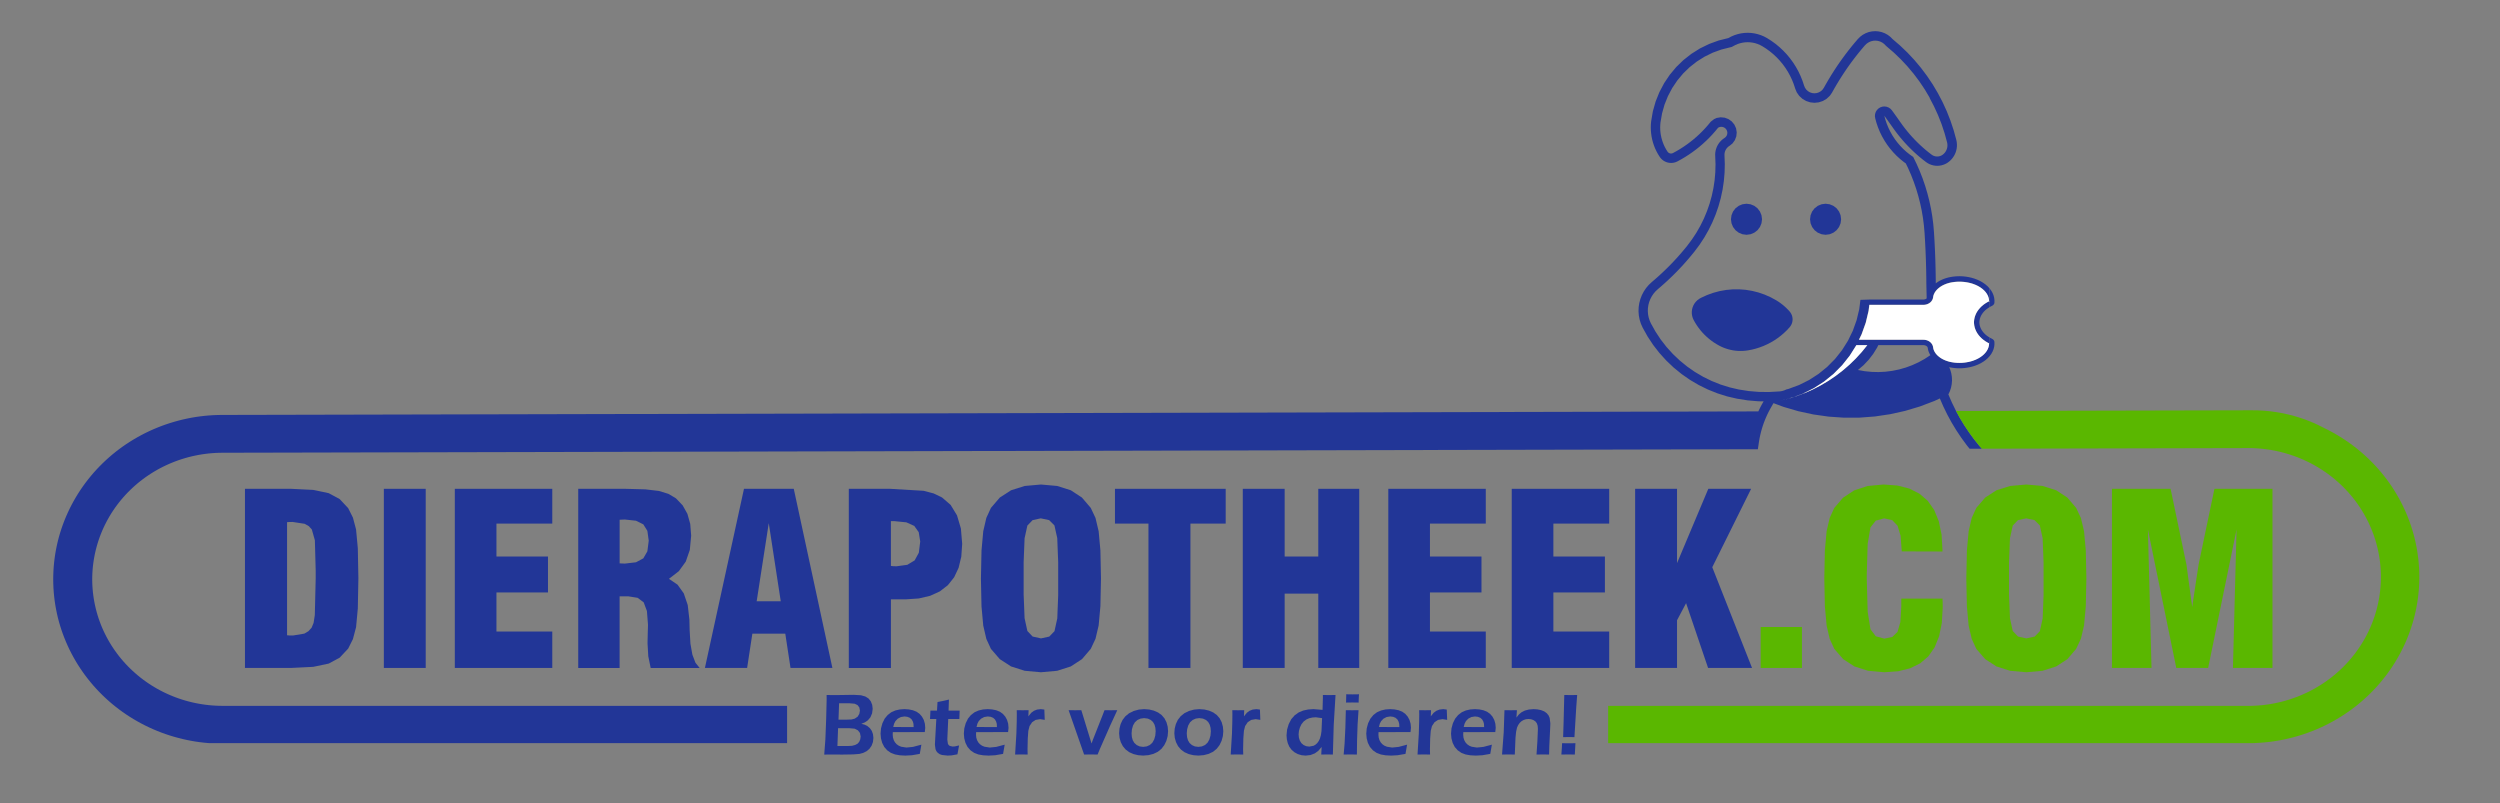 <?xml version="1.0" encoding="UTF-8"?>
<svg id="Layer_1" xmlns="http://www.w3.org/2000/svg" version="1.1" viewBox="0 0 1600 514">
  <rect x="0" y="0" width="1600" height="514" fill="#808080" stroke="none"/>
  <!-- Generator: Adobe Illustrator 29.5.1, SVG Export Plug-In . SVG Version: 2.1.0 Build 141)  -->
  <defs>
    <style>
      .st0 {
        fill: #5ab700;
      }

      .st1 {
        fill: #c4d5e0;
      }

      .st2 {
        fill: #223697;
      }

      .st3 {
        fill: #fff;
      }
    </style>
  </defs>
  <path class="st2" d="M527.51,482.91l.73-9.69.5-12.87.31-12.51-.03-3.04,5.84.06,11.45-.17,4.7.27,2.81.8,2.07,1.3,1.44,1.82.89,2.26.29,2.47-.38,2.97-1.09,2.54-1.66,1.93-1.82,1.24-2.32.95,2.09.54,1.68.81,1.69,1.4,1.27,1.8.74,2.11.27,2.42-.29,2.57-.87,2.35-1.38,2-1.82,1.53-2.16,1.08-2.41.65-3.95.32-6.79.11-6.76-.03-5.05.03ZM536.65,460.6h4.48l3.86-.14,2.07-.54,1.84-1.26,1.1-1.87.35-2.08-.38-1.95-1.16-1.52-1.88-.87-3.22-.27h-6.69l-.38,10.5ZM535.97,477.46h6.34l3-.15,2.05-.55,1.54-.84.99-1.15.68-1.58.25-1.83-.45-2.27-1.33-1.69-2.05-1.04-3.58-.32h-7.04l-.42,11.42Z"/>
  <path class="st2" d="M589.69,476.57l-1.03,5.92-5.08.87-4.16.22-3.47-.18-3.08-.54-2.71-1.03-2.36-1.64-1.89-2.16-1.32-2.6-.78-2.89-.26-3.03.3-3.38.9-3.27,1.44-2.93,1.92-2.34,2.31-1.75,2.61-1.15,2.83-.64,2.95-.21,2.78.18,2.64.53,2.36.94,1.95,1.39,1.54,1.78,1.14,2.11.7,2.4.23,2.66-.28,2.7-20.47.03-.06,1.65.16,1.79.48,1.64.79,1.45,1.08,1.21,1.35.95,1.58.66,3.35.52,4.17-.42,5.35-1.42ZM571.65,465.29l13.07.03-.08-1.97-.38-1.46-.8-1.45-1.17-1.04-1.55-.64-1.88-.22-2.28.36-2.02,1.06-1.49,1.56-.85,1.65-.56,2.13Z"/>
  <polygon class="st2" points="613.82 477.07 612.76 482.77 609.07 483.44 606.56 483.58 602.86 483.19 601.37 482.65 600.16 481.8 599.27 480.73 598.73 479.49 598.35 476.74 598.38 475.76 599.24 460.18 595.22 460.18 595.47 454.79 599.68 454.79 600.01 449.29 603.31 448.64 607.31 447.72 607.08 454.79 614.18 454.79 613.99 460.18 606.87 460.18 606.28 473.33 606.66 476.01 607.15 476.83 607.87 477.38 609.66 477.8 611.12 477.69 613.82 477.07"/>
  <path class="st2" d="M643,476.57l-1.03,5.92-5.08.87-4.16.22-3.47-.18-3.08-.54-2.71-1.03-2.36-1.64-1.89-2.16-1.32-2.6-.78-2.89-.26-3.03.3-3.38.9-3.27,1.44-2.93,1.92-2.34,2.31-1.75,2.61-1.15,2.83-.64,2.95-.21,2.78.18,2.64.53,2.36.94,1.95,1.39,1.54,1.78,1.14,2.11.7,2.4.23,2.66-.28,2.7-20.47.03-.06,1.65.16,1.79.48,1.64.79,1.45,1.08,1.21,1.35.95,1.58.66,3.35.52,4.17-.42,5.35-1.42ZM624.96,465.29l13.07.03-.08-1.97-.38-1.46-.8-1.45-1.17-1.04-1.55-.64-1.88-.22-2.28.36-2.02,1.06-1.49,1.56-.85,1.65-.56,2.13Z"/>
  <polygon class="st2" points="649.67 482.91 650.48 469.64 650.71 461.94 650.76 457.16 650.71 454.51 654.53 454.56 658.3 454.51 658.16 458.45 659.98 456.2 661.67 454.93 663.75 454.12 666.09 453.84 668.38 454.12 668.63 460.71 665.65 460.26 662.78 460.75 660.55 462.23 658.92 464.67 658.13 467.72 657.77 472.69 657.62 479.61 657.7 482.91 653.81 482.85 649.67 482.91"/>
  <polygon class="st2" points="693.83 482.91 683.91 454.51 688.16 454.56 692.04 454.51 698.58 475.83 699.47 473.4 705.77 457.44 706.89 454.51 710.95 454.56 715.07 454.51 710.52 464.37 703.94 479.31 702.46 482.91 698.24 482.85 693.83 482.91"/>
  <path class="st2" d="M732.3,453.84l3.14.24,3.01.72,2.72,1.19,2.28,1.65,1.8,2.09,1.29,2.51.77,2.8.26,2.94-.27,3.13-.82,3.02-1.33,2.76-1.82,2.36-2.32,1.89-2.83,1.35-3.19.81-3.39.27-3.16-.24-3-.72-2.71-1.2-2.28-1.69-1.82-2.14-1.32-2.56-.81-2.83-.27-2.95.24-3,.73-2.86,1.25-2.64,1.8-2.33,2.37-1.93,2.95-1.45,3.3-.9,3.41-.3ZM732.3,459.59l-2.29.3-2.03.89-1.66,1.48-1.18,2.06-.7,2.45-.23,2.66.19,2.3.57,2.03,1.01,1.72,1.5,1.35,1.9.88,2.23.29,2.3-.3,2-.91,1.62-1.5,1.16-2.07.7-2.48.23-2.73-.18-2.21-.54-2-.97-1.71-1.46-1.33-1.9-.86-2.26-.29Z"/>
  <path class="st2" d="M767.63,453.84l3.15.24,3.01.72,2.72,1.19,2.28,1.65,1.8,2.09,1.29,2.51.77,2.8.26,2.94-.27,3.13-.82,3.02-1.33,2.76-1.82,2.36-2.32,1.89-2.83,1.35-3.19.81-3.39.27-3.16-.24-3-.72-2.7-1.2-2.28-1.69-1.82-2.14-1.32-2.56-.81-2.83-.27-2.95.24-3,.73-2.86,1.25-2.64,1.8-2.33,2.37-1.93,2.95-1.45,3.3-.9,3.41-.3ZM767.62,459.59l-2.29.3-2.03.89-1.66,1.48-1.18,2.06-.7,2.45-.23,2.66.19,2.3.57,2.03,1.01,1.72,1.5,1.35,1.9.88,2.23.29,2.3-.3,2-.91,1.62-1.5,1.16-2.07.7-2.48.23-2.73-.18-2.21-.54-2-.97-1.71-1.46-1.33-1.9-.86-2.26-.29Z"/>
  <polygon class="st2" points="787.65 482.91 788.46 469.64 788.68 461.94 788.73 457.16 788.68 454.51 792.51 454.56 796.28 454.51 796.14 458.45 797.95 456.2 799.64 454.93 801.72 454.12 804.07 453.84 806.36 454.12 806.61 460.71 803.62 460.26 800.76 460.75 798.52 462.23 796.89 464.67 796.11 467.72 795.74 472.69 795.59 479.61 795.67 482.91 791.79 482.85 787.65 482.91"/>
  <path class="st2" d="M853.05,482.91l-3.6-.06-3.85.06.25-4.86-2.11,2.46-2.18,1.61-2.81,1.1-3.13.36-2.6-.24-2.43-.73-2.17-1.18-1.82-1.57-1.43-1.94-1-2.28-.59-2.5-.2-2.6.35-3.61,1.05-3.52,1.65-3.15,2.17-2.48,2.59-1.84,2.91-1.21,3.18-.67,3.4-.22,5.75.47.21-7.62v-1.9l4.02.06,4.08-.06-1.16,19.31-.54,18.81ZM846.15,459.62l-4.02-.56-2.16.15-2.06.46-1.9.83-1.67,1.26-1.37,1.69-1.02,2.11-.63,2.28-.21,2.19.19,2.06.58,1.88.98,1.6,1.41,1.22,1.72.77,1.93.26,2.79-.54,1.2-.69,1.09-.98.95-1.3.79-1.62.61-2.08.41-2.67.37-8.32Z"/>
  <polygon class="st2" points="861.47 449.65 861.58 445.24 861.58 444.34 865.72 444.4 869.77 444.34 869.65 445.94 869.51 449.65 865.61 449.59 861.47 449.65"/>
  <polygon class="st2" points="859.94 482.91 860.54 475.9 861.04 465.59 861.33 454.51 865.41 454.56 869.46 454.51 868.86 463.78 868.52 473.89 868.41 482.91 864.33 482.85 859.94 482.91"/>
  <path class="st2" d="M900.54,476.57l-1.03,5.92-5.08.87-4.16.22-3.47-.18-3.08-.54-2.71-1.03-2.36-1.64-1.89-2.16-1.32-2.6-.77-2.89-.26-3.03.3-3.38.9-3.27,1.44-2.93,1.92-2.34,2.31-1.75,2.61-1.15,2.83-.64,2.95-.21,2.78.18,2.64.53,2.36.94,1.95,1.39,1.54,1.78,1.14,2.11.7,2.4.23,2.66-.28,2.7-20.47.03-.06,1.65.16,1.79.48,1.64.79,1.45,1.08,1.21,1.35.95,1.58.66,3.35.52,4.17-.42,5.35-1.42ZM882.51,465.29l13.07.03-.08-1.97-.38-1.46-.8-1.45-1.17-1.04-1.55-.64-1.89-.22-2.28.36-2.02,1.06-1.49,1.56-.85,1.65-.56,2.13Z"/>
  <polygon class="st2" points="907.22 482.91 908.03 469.64 908.25 461.94 908.31 457.16 908.25 454.51 912.08 454.56 915.85 454.51 915.71 458.45 917.52 456.2 919.21 454.93 921.29 454.12 923.64 453.84 925.93 454.12 926.18 460.71 923.19 460.26 920.33 460.75 918.09 462.23 916.46 464.67 915.68 467.72 915.31 472.69 915.16 479.61 915.24 482.91 911.36 482.85 907.22 482.91"/>
  <path class="st2" d="M954.8,476.57l-1.03,5.92-5.08.87-4.16.22-3.47-.18-3.08-.54-2.71-1.03-2.36-1.64-1.89-2.16-1.32-2.6-.78-2.89-.26-3.03.3-3.38.9-3.27,1.44-2.93,1.92-2.34,2.31-1.75,2.61-1.15,2.83-.64,2.95-.21,2.78.18,2.64.53,2.36.94,1.95,1.39,1.54,1.78,1.14,2.11.7,2.4.23,2.66-.28,2.7-20.47.03-.06,1.65.16,1.79.48,1.64.79,1.45,1.08,1.21,1.35.95,1.58.66,3.35.52,4.17-.42,5.35-1.42ZM936.76,465.29l13.07.03-.08-1.97-.38-1.46-.8-1.45-1.17-1.04-1.55-.64-1.88-.22-2.28.36-2.02,1.06-1.49,1.56-.85,1.65-.56,2.13Z"/>
  <polygon class="st2" points="961.31 482.91 962.38 468.67 962.86 454.51 966.97 454.56 970.83 454.51 970.52 459.26 972.04 457.3 973.72 455.88 975.9 454.76 978.49 454.09 981.49 453.84 983.93 454 986.26 454.47 988.31 455.28 989.93 456.46 991.09 457.89 991.77 459.45 992.22 462.89 992.14 465.29 991.56 477.49 991.42 482.91 987.65 482.85 983.37 482.91 983.93 474.43 984.26 466.43 984.09 464.44 983.57 462.89 982.68 461.71 981.4 460.85 979.88 460.32 978.24 460.15 976.62 460.31 975.11 460.79 973.76 461.58 972.6 462.66 971.61 464.07 970.87 465.76 970.31 468.35 969.92 472.21 969.47 482.91 965.59 482.85 961.31 482.91"/>
  <polygon class="st2" points="1000.4 471.77 1000.71 461.94 1001.14 444.79 1005.35 444.85 1009.39 444.79 1008.81 452.47 1007.64 471.77 1004.37 471.71 1000.4 471.77"/>
  <polygon class="st2" points="999.28 482.91 999.45 480.59 999.59 478.47 999.73 475.65 1004.12 475.7 1008.28 475.65 1007.88 482.91 1003.7 482.85 999.28 482.91"/>
  <polygon class="st2" points="1168.37 130.39 1170.94 130.73 1173.34 131.72 1175.4 133.3 1176.98 135.36 1177.97 137.75 1178.31 140.33 1177.97 142.9 1176.98 145.29 1175.4 147.35 1173.34 148.93 1170.94 149.92 1168.37 150.26 1165.8 149.92 1163.4 148.93 1161.34 147.35 1159.76 145.29 1158.77 142.9 1158.43 140.33 1158.77 137.75 1159.76 135.36 1161.34 133.3 1163.4 131.72 1165.8 130.73 1168.37 130.39"/>
  <polygon class="st2" points="1117.75 130.39 1120.33 130.73 1122.72 131.72 1124.78 133.3 1126.36 135.36 1127.35 137.75 1127.69 140.33 1127.35 142.9 1126.36 145.29 1124.78 147.35 1122.72 148.93 1120.33 149.92 1117.75 150.26 1115.18 149.92 1112.79 148.93 1110.73 147.35 1109.15 145.29 1108.16 142.9 1107.82 140.33 1108.16 137.75 1109.15 135.36 1110.73 133.3 1112.79 131.72 1115.18 130.73 1117.75 130.39"/>
  <rect class="st0" x="1126.82" y="401.28" width="26.43" height="26.21"/>
  <polygon class="st3" points="1273 219.73 1272.99 219.1 1273.02 219.29 1273.06 219.43 1273.1 219.56 1273.15 219.67 1273.21 219.75 1273.25 219.82 1273.29 219.86 1273.32 219.89 1273 219.73"/>
  <polygon class="st2" points="1272.99 219.1 1273 219.73 1271.94 219.18 1270.65 218.4 1269.45 217.54 1268.32 216.61 1267.29 215.59 1266.35 214.5 1265.53 213.35 1264.82 212.12 1264.25 210.85 1263.8 209.52 1263.51 208.16 1263.36 206.79 1263.36 206.28 1263.36 205.77 1263.51 204.39 1263.8 203.04 1264.25 201.71 1264.82 200.43 1265.53 199.21 1266.35 198.06 1267.29 196.97 1268.32 195.95 1269.45 195.01 1270.65 194.16 1271.94 193.38 1273 192.83 1272.99 193.45 1273.02 193.27 1273.06 193.13 1273.1 193 1273.15 192.89 1273.21 192.81 1273.25 192.74 1273.29 192.7 1273.32 192.67 1273.33 196.56 1272.55 197.04 1271.55 197.74 1270.63 198.51 1269.8 199.32 1269.07 200.18 1268.43 201.08 1267.89 202.01 1267.46 202.97 1267.13 203.95 1266.91 204.95 1266.8 205.95 1266.8 206.28 1266.8 206.61 1266.91 207.61 1267.13 208.61 1267.46 209.59 1267.89 210.55 1268.43 211.48 1269.07 212.38 1269.8 213.24 1270.63 214.05 1271.55 214.81 1272.55 215.52 1273.33 216 1273.33 219.9 1273.29 219.86 1273.25 219.82 1273.21 219.75 1273.15 219.67 1273.1 219.56 1273.06 219.43 1273.02 219.29 1272.99 219.1"/>
  <path class="st2" d="M1273.32,219.89l.02-3.89.29.17,1.37.71.22.13.21.14.19.16.17.17.15.17.13.18.11.19.09.2.07.2.05.2.03.21.03,1.57-.19,1.56-.4,1.54-.61,1.51-.82,1.46-1.01,1.39-1.2,1.31-1.38,1.22-1.54,1.11-1.68,1-1.81.87-1.92.74-1.17.37-1.19.32-1.21.27-1.23.22-1.25.18-1.26.13-1.27.08-1.27.03-1.27-.03-1.27-.08-1.26-.13-1.25-.18-1.09-.2-.41-.09.69,1.66.64,2.24.37,2.3.1,2.32-.18,2.32-.45,2.28-.72,2.21-.98,2.11,2.21,5.09,2.43,4.99.26.48,2.39,4.39,2.87,4.75,3.08,4.62,3.28,4.48,3.48,4.33,1.41,1.6h-7.85l-1.81-2.25-3.44-4.69-3.23-4.84-3.01-4.98-2.78-5.11-2.55-5.23-2.2-5.07-3.49,1.62-9.24,3.51-9.46,2.83-9.64,2.14-9.77,1.45-9.85.74-9.88.03-9.85-.68-9.78-1.39-9.66-2.09-9.48-2.78-6.37-2.37-2.11,3.68-.93,1.75-.88,1.78-.82,1.81-.76,1.83-.71,1.85-.65,1.88-.59,1.89-.53,1.91-.47,1.93-.41,1.94-.35,1.96-.74,4.96v.33l-982.98,2.25-2.18.04-2.18.09-2.17.15-2.17.2-2.16.26-2.15.31-2.15.37-2.13.42-2.12.47-2.11.53-2.09.58-2.08.63-2.06.69-2.04.74-2.02.79-2,.84-1.98.89-1.95.94-1.92.99-1.9,1.04-1.87,1.09-1.84,1.13-1.81,1.18-1.78,1.22-1.74,1.27-1.71,1.31-1.67,1.36-1.63,1.4-1.6,1.44-1.56,1.48-1.52,1.52-1.48,1.56-1.43,1.59-1.39,1.63-1.35,1.66-1.3,1.7-1.25,1.73-1.21,1.76-1.16,1.79-1.11,1.82-1.06,1.85-1.01,1.87-.96,1.9-.91,1.92-.86,1.94-.8,1.97-.75,1.98-.7,2-.64,2.02-.59,2.04-.53,2.05-.48,2.06-.42,2.07-.37,2.08-.31,2.09-.26,2.1-.2,2.11-.14,2.11-.09,2.11-.03,2.11.03,2.11.09,2.11.14,2.11.2,2.11.26,2.1.31,2.09.37,2.08.42,2.07.48,2.06.53,2.05.59,2.04.64,2.02.7,2,.75,1.98.8,1.96.86,1.94.91,1.92.96,1.9,1.01,1.87,1.06,1.85,1.11,1.82,1.16,1.79,1.21,1.76,1.25,1.73,1.3,1.7,1.35,1.66,1.39,1.63,1.43,1.59,1.48,1.56,1.52,1.52,1.56,1.48,1.6,1.44,1.63,1.4,1.67,1.36,1.71,1.31,1.74,1.27,1.78,1.23,1.81,1.18,1.84,1.13,1.87,1.09,1.9,1.04,1.92.99,1.95.94,1.98.89,2,.84,2.02.79,2.04.74,2.06.69,2.08.63,2.09.58,2.11.53,2.12.47,2.13.42,2.15.37,2.15.31,2.16.26,2.17.2,2.17.15,2.18.09,2.18.04h361.64v23.88H135.68l-2.18-.04-2.82-.26-2.81-.33-2.8-.4-2.79-.48-2.77-.55-2.76-.62-2.74-.69-2.72-.75-2.7-.82-2.68-.89-2.65-.96-2.62-1.03-2.6-1.09-2.57-1.16-2.53-1.22-2.5-1.29-2.46-1.35-2.43-1.41-2.39-1.47-2.35-1.53-2.31-1.59-2.26-1.65-2.22-1.71-2.17-1.76-2.12-1.82-2.07-1.87-2.02-1.92-1.97-1.97-1.92-2.02-1.86-2.07-1.8-2.12-1.75-2.16-1.69-2.2-1.63-2.25-1.57-2.29-1.51-2.32-1.44-2.36-1.38-2.4-1.31-2.43-1.25-2.46-1.18-2.5-1.11-2.52-1.05-2.55-.98-2.58-.91-2.6-.84-2.62-.77-2.64-.69-2.66-.62-2.68-.55-2.69-.48-2.71-.4-2.72-.33-2.73-.26-2.73-.18-2.74-.11-2.74-.04-2.75.04-2.75.11-2.74.18-2.74.26-2.73.33-2.73.4-2.72.48-2.71.55-2.69.62-2.68.69-2.66.77-2.64.84-2.62.91-2.6.98-2.58,1.05-2.55,1.11-2.52,1.18-2.5,1.25-2.46,1.31-2.43,1.38-2.4,1.44-2.36,1.51-2.33,1.57-2.29,1.63-2.25,1.69-2.2,1.75-2.16,1.8-2.11,1.86-2.07,1.92-2.02,1.97-1.97,2.02-1.92,2.07-1.87,2.12-1.82,2.17-1.76,2.22-1.71,2.26-1.65,2.31-1.59,2.35-1.53,2.39-1.47,2.43-1.41,2.46-1.35,2.5-1.29,2.53-1.22,2.57-1.16,2.6-1.09,2.62-1.03,2.65-.96,2.68-.89,2.7-.82,2.72-.76,2.74-.69,2.76-.62,2.77-.55,2.79-.48,2.8-.4,2.81-.33,2.82-.26,2.82-.19,2.83-.12,2.5-.04,983.69-2.26.31-.68.96-1.95,1.02-1.92,1.08-1.88-3.41-.05-6.8-.58-6.74-1.06-6.36-1.48-6.23-1.96-6.07-2.43-5.87-2.88-5.63-3.31-5.36-3.73-5.07-4.13-4.74-4.5-4.39-4.84-4.01-5.16-3.6-5.45-3.18-5.71-1.08-2.44-.8-2.55-.51-2.62-.21-2.66.09-2.67.39-2.64.68-2.58.96-2.49,1.23-2.37,1.49-2.22,1.73-2.04,1.95-1.83,2.06-1.76,2.03-1.79,2-1.83,1.97-1.86,1.94-1.89,1.91-1.92,1.87-1.95,1.84-1.98,1.81-2.01,1.77-2.04,1.74-2.07,1.71-2.1,3.07-4.1,2.81-4.28,2.54-4.45,2.26-4.59,1.97-4.73,1.68-4.84,1.38-4.93,1.07-5.01.76-5.06.44-5.1.13-5.12-.19-5.12-.03-1.15.08-1.14.18-1.13.28-1.11.38-1.08.47-1.04.57-1,.65-.94.74-.88.81-.81.88-.73.94-.65.78-.64.59-.82.35-.95.1-1-.17-1-.42-.92-.64-.78-.82-.59-.95-.35-1-.1-1,.17-.92.42-1.8,2.19-1.88,2.13-1.95,2.06-2.02,1.99-2.09,1.92-2.15,1.85-2.22,1.77-2.28,1.69-2.33,1.61-2.39,1.53-2.44,1.45-2.49,1.36-.97.44-1.02.31-1.05.19-1.06.06-1.06-.07-1.05-.2-1.01-.32-.97-.45-.91-.56-.83-.67-.74-.76-.65-.85-1.06-1.69-.96-1.75-.86-1.81-.75-1.85-.64-1.89-.52-1.93-.41-1.96-.29-1.98-.18-1.99-.06-2,.06-2,.18-1.99,1.1-6.37,1.76-6.22,2.41-6,3.02-5.72,3.6-5.37,4.14-4.96,4.64-4.5,5.09-3.99,5.48-3.44,5.81-2.84,6.07-2.22,6.27-1.57,1.91-1.02,1.99-.84,2.06-.66,2.11-.48,2.15-.29,2.16-.1,2.16.1,2.15.29,2.11.48,2.06.66,1.99.84,1.91,1.02,2.78,1.76,2.66,1.93,2.54,2.1,2.4,2.25,2.26,2.39,2.1,2.53,1.94,2.66,1.77,2.77,1.6,2.88,1.41,2.97,1.23,3.05,1.03,3.12.57,1.36.84,1.21,1.08,1,1.27.75,1.4.46,1.47.16,1.46-.16,1.4-.46,1.27-.75,1.08-1,.84-1.21,1.55-2.76,1.6-2.74,1.65-2.71,1.7-2.68,1.74-2.65,1.79-2.62,1.84-2.58,1.88-2.55,1.93-2.52,1.97-2.48,2.02-2.45,2.06-2.41,1.48-1.48,1.68-1.25,1.84-1,1.96-.73,2.05-.44,2.09-.15,2.09.15,2.05.44,1.96.73,1.84,1,1.68,1.25,1.48,1.48,4.91,4.23,4.68,4.49,4.43,4.74,4.17,4.97,3.89,5.18,3.61,5.39,3.31,5.57,3.01,5.74,2.7,5.9,2.37,6.03,2.05,6.15,1.71,6.25.25,1.3.12,1.31v1.32s-.13,1.31-.13,1.31l-.26,1.29-.38,1.26-.5,1.22-.62,1.17-.73,1.1-.83,1.02-.93.94-1.01.84-1.07.72-1.14.6-1.2.47-1.24.34-1.27.21-1.28.07-1.28-.07-1.27-.21-1.24-.34-1.2-.47-1.14-.6-1.07-.72-2.02-1.56-1.98-1.61-1.93-1.67-1.89-1.72-1.84-1.77-1.8-1.81-1.75-1.86-1.7-1.91-1.65-1.95-1.59-1.99-1.54-2.03-1.49-2.07-.49-.7-.49-.7-.5-.7-.5-.7-.5-.7-.5-.7-.5-.7-.5-.7-.5-.7-.51-.69-.51-.69.72,2.65.89,2.6,1.05,2.54,1.21,2.47,1.36,2.39,1.51,2.3,1.65,2.2,1.78,2.09,1.91,1.98,2.03,1.85,2.14,1.72,2.25,1.58,2.19,4.51,2.01,4.59,1.82,4.67,1.63,4.74,1.43,4.8,1.24,4.86,1.04,4.9.84,4.94.64,4.97.43,4.99.36,5.92.29,5.92.23,5.93.16,5.93.1,5.93.02,3.3.36-.28.81-.56.85-.53.89-.49.93-.45.96-.41,1-.37,1.02-.33,1.05-.29,1.07-.24,1.09-.2,1.25-.18,1.26-.13,1.27-.08,1.27-.03,1.27.02,1.27.08,1.26.13,1.25.18,1.23.22,1.21.27,1.19.32,1.17.37,1.92.74,1.81.87,1.68,1,1.54,1.11,1.38,1.22,1.11,1.21v8.06s-.33.17-.33.17v-.5s-.12-1.1-.12-1.1l-.29-1.1-.45-1.1-.61-1.09-.78-1.07-.95-1.04-1.12-.99-1.27-.92-1.42-.84-1.55-.75-1.69-.65-.99-.31-1.05-.28-1.08-.24-1.09-.2-1.11-.16-1.12-.11-1.13-.07-1.14-.02-1.14.02-1.13.07-1.12.11-1.11.16-.95.17-.93.21-.9.25-.88.28-.85.32-.81.35-.78.38-.74.41-.7.43-.65.46-.61.48-.57.5-.43.42-.4.43-.36.44-.33.44-.3.45-.26.45-.23.45-.2.45-.16.45-.13.45-.1.45-.1.65-.13.61-.29.76-.4.68-.47.59-.53.51-.57.43-.6.35-.62.28-.64.21-.65.15-.65.09-.58.03h-34.66l-.49,3.86-1.82,7.61-2.64,7.36-1.71,3.51h41.31l.58.03.65.09.65.15.64.21.62.28.6.35.57.43.53.51.47.6.4.68.29.76.13.61.1.65.1.45.13.45.16.45.2.45.23.45.26.45.3.45.33.44.36.44.4.43.43.42.57.5.61.48.65.46.7.43.74.41.78.38.81.35.85.32.88.28.9.25.93.21.95.17,1.11.16,1.12.11,1.13.07,1.14.02,1.14-.02,1.13-.07,1.12-.11,1.11-.16,1.09-.2,1.08-.24,1.05-.28.99-.31,1.69-.65,1.55-.75,1.42-.84,1.27-.92,1.12-.99.95-1.04.78-1.07.61-1.09.45-1.1.29-1.1.13-1.1v-.5s.3.16.3.16ZM1235.45,227.32v-.02s-.38-.62-.38-.62l-.32-.63-.28-.65-.24-.65-.19-.66-.15-.67-.1-.67-.05-.25-.09-.24-.13-.23-.17-.22-.21-.2-.24-.18-.27-.16-.3-.13-.32-.11-.33-.08-.34-.05-.35-.02h-28.88l-.77,1.6-2.5,4.03-2.9,3.76-3.26,3.44-3.6,3.09,4.36.77,4.4.44,4.42.11,4.42-.22,4.39-.56,4.34-.89,4.26-1.21,4.15-1.53,4.03-1.84,3.88-2.13,3.71-2.42.03-.02ZM1138.94,256.53l5.49-1.35.37-.11-5.86,1.47ZM1148.23,254l1.6-.5,5.3-1.99,5.17-2.3,5.03-2.6,4.86-2.89,4.69-3.17,4.49-3.44,4.28-3.7,4.05-3.95,3.82-4.18,3.56-4.4h-7.02l-.04.08-4.17,6.62-4.86,6.12-5.5,5.56-6.07,4.93-6.57,4.24-7,3.49-5.62,2.08ZM1144.8,255.07l1.73-.43,1.71-.63-3.44,1.06ZM1235,62.53l-3.15-5.29-3.43-5.12-3.7-4.92-3.96-4.72-4.21-4.5-4.44-4.27-4.79-4.13-.32-.3-1.18-1.17-.99-.74-1.08-.59-1.16-.43-1.21-.26-1.23-.09-1.23.09-1.21.26-1.16.43-1.08.59-.99.74-1.01,1-1.87,2.19-1.95,2.36-1.9,2.4-1.86,2.43-1.82,2.46-1.77,2.5-1.73,2.53-1.68,2.56-1.64,2.59-1.59,2.62-1.55,2.64-1.67,2.97-1.38,1.98-2.03,1.88-2.38,1.41-2.63.87-2.75.29-2.75-.29-2.63-.87-2.38-1.41-2.03-1.88-1.58-2.27-.9-2.17-1.05-3.16-1.09-2.71-1.25-2.63-1.41-2.55-1.57-2.46-1.72-2.35-1.86-2.24-2-2.12-2.13-1.99-2.25-1.86-2.36-1.71-2.43-1.54-1.47-.78-1.5-.64-1.55-.5-1.59-.36-1.61-.22-1.63-.07-1.63.07-1.61.22-1.59.36-1.55.5-1.5.64-2.33,1.24-6.68,1.67-5.48,2-5.24,2.57-4.94,3.1-4.59,3.6-4.19,4.06-3.74,4.48-3.25,4.84-2.73,5.16-2.17,5.41-1.59,5.61-1.01,5.82-.14,1.57-.05,1.64.05,1.64.14,1.64.24,1.62.34,1.61.43,1.58.52,1.56.61,1.52.7,1.48.79,1.44.82,1.31.26.34.23.24.26.21.28.17.3.14.31.1.32.06.33.02.33-.02.32-.06.31-.1.42-.19,2.19-1.2,2.26-1.34,2.21-1.42,2.16-1.49,2.11-1.57,2.05-1.64,1.99-1.71,1.93-1.78,1.87-1.84,1.8-1.91,1.74-1.97,1.73-2.11,2.15-1.66,1.64-.75,2.56-.43,2.58.25,2.43.91,2.11,1.51,1.65,2,1.08,2.36.43,2.56-.25,2.58-.91,2.43-1.51,2.11-1.59,1.31-.93.64-.46.39-.43.43-.39.46-.34.5-.3.53-.25.55-.2.57-.15.59-.09.6-.04.6.02.83.19,5.26-.14,5.49-.48,5.47-.81,5.43-1.15,5.37-1.48,5.29-1.8,5.19-2.12,5.07-2.43,4.93-2.72,4.77-3.01,4.59-3.18,4.25-.15.19-1.74,2.14-1.8,2.15-1.84,2.12-1.87,2.09-1.91,2.06-1.94,2.03-1.98,1.99-2.01,1.96-2.04,1.93-2.07,1.89-2.1,1.86-1.99,1.7-1.6,1.5-1.29,1.52-1.11,1.66-.92,1.77-.72,1.86-.51,1.93-.29,1.98-.07,1.99.16,1.99.38,1.96.6,1.91.83,1.88,2.93,5.26,3.35,5.07,3.73,4.8,4.08,4.5,4.41,4.18,4.71,3.84,4.99,3.47,5.24,3.08,5.46,2.68,5.64,2.26,5.8,1.82,5.93,1.38,6.31.99,6.37.54,6.4.09,6.6-.37.41-.03.41-.04.41-.06.41-.07.4-.09.4-.1.4-.12.39-.13.39-.14.38-.16.38-.17.37-.18,1.41-.35,6.72-2.48,6.41-3.2,6.02-3.88,5.56-4.51,5.04-5.09,4.45-5.61,3.82-6.06,3.13-6.44,2.41-6.74,1.67-6.96.76-6.01,6.1-.21h34.15l.35-.02.34-.05.33-.08.32-.11.3-.13.27-.16.24-.18-.21-9.49-.02-3.26-.1-5.86-.16-5.86-.23-5.86-.29-5.86-.35-5.81-.42-4.79-.6-4.73-.8-4.7-.99-4.66-1.18-4.62-1.36-4.57-1.55-4.51-1.73-4.44-1.91-4.37-1.46-3-1.13-.8-2.44-1.96-2.31-2.11-2.17-2.25-2.03-2.38-1.88-2.5-1.71-2.62-1.55-2.72-1.37-2.81-1.19-2.89-1.01-2.96-.77-2.84-.21-1.38.11-1.39.43-1.32.72-1.19.97-.99,1.17-.74,1.31-.46,1.38-.14,1.38.18,1.3.49,1.15.78.95,1.02.51.7.51.7.51.71.51.71.51.71.51.71.51.71.5.71.5.71.5.71.48.68,1.42,1.98,1.45,1.91,1.5,1.87,1.54,1.83,1.59,1.79,1.64,1.74,1.68,1.7,1.73,1.66,1.77,1.61,1.81,1.56,1.85,1.51,1.8,1.39.63.42.56.3.59.23.61.17.63.1.64.03.64-.03.63-.1.61-.17.59-.23.56-.3.54-.36.55-.46.52-.52.46-.57.41-.61.34-.65.28-.68.21-.7.14-.72.07-.73v-.73s-.07-.73-.07-.73l-.15-.78-1.61-5.88-1.94-5.84-2.26-5.73-2.56-5.6-2.86-5.46Z"/>
  <polygon class="st1" points="1144.43 255.18 1138.94 256.53 1144.8 255.07 1144.43 255.18"/>
  <polygon class="st0" points="1268.36 287.17 1266.95 285.57 1263.47 281.24 1260.19 276.77 1257.12 272.15 1254.25 267.4 1251.86 263.01 1440.71 262.58 1444.77 262.62 1448.84 262.83 1452.89 263.21 1456.92 263.76 1460.92 264.47 1464.89 265.35 1468.81 266.39 1472.69 267.6 1476.51 268.96 1480.26 270.48 1483.95 272.16 1487.55 273.99 1490.07 275.24 1492.55 276.56 1495 277.94 1497.4 279.37 1499.77 280.87 1502.1 282.43 1504.39 284.04 1506.63 285.72 1508.83 287.44 1510.98 289.22 1513.08 291.06 1515.14 292.95 1517.14 294.88 1519.09 296.87 1520.99 298.91 1522.83 300.99 1524.61 303.12 1526.34 305.29 1528.01 307.5 1529.63 309.76 1531.18 312.05 1532.67 314.39 1534.09 316.76 1535.46 319.16 1536.76 321.6 1537.99 324.07 1539.16 326.57 1540.26 329.1 1541.29 331.65 1542.26 334.23 1543.15 336.84 1543.98 339.46 1544.74 342.11 1545.42 344.77 1546.04 347.45 1546.58 350.14 1547.05 352.85 1547.45 355.57 1547.78 358.29 1548.04 361.03 1548.22 363.77 1548.33 366.51 1548.36 369.26 1548.33 372 1548.22 374.74 1548.04 377.48 1547.78 380.22 1547.45 382.94 1547.05 385.66 1546.58 388.37 1546.04 391.06 1545.42 393.74 1544.74 396.4 1543.98 399.05 1543.15 401.67 1542.26 404.28 1541.29 406.86 1540.26 409.41 1539.16 411.94 1537.99 414.44 1536.76 416.91 1535.46 419.35 1534.09 421.75 1532.67 424.12 1531.18 426.46 1529.63 428.75 1528.01 431.01 1526.34 433.22 1524.61 435.39 1522.83 437.52 1520.99 439.6 1519.09 441.64 1517.14 443.63 1515.14 445.56 1513.08 447.45 1510.98 449.29 1508.83 451.07 1506.63 452.79 1504.39 454.47 1502.1 456.08 1499.77 457.64 1497.4 459.14 1495 460.57 1492.55 461.95 1490.07 463.27 1487.55 464.52 1485 465.71 1482.43 466.84 1479.82 467.9 1477.18 468.89 1474.52 469.82 1471.84 470.68 1469.13 471.48 1466.4 472.2 1463.66 472.86 1460.9 473.45 1458.12 473.97 1455.33 474.42 1452.53 474.8 1449.72 475.1 1446.91 475.34 1444.08 475.51 1441.58 475.6 1440.71 475.62 1029.22 475.62 1029.22 451.74 1440.71 451.74 1442.9 451.66 1445.09 451.53 1447.27 451.35 1449.45 451.11 1451.62 450.82 1453.78 450.47 1455.94 450.06 1458.08 449.61 1460.21 449.1 1462.32 448.53 1464.42 447.92 1466.5 447.25 1468.57 446.53 1470.61 445.76 1472.63 444.94 1474.63 444.06 1476.61 443.14 1478.56 442.17 1480.49 441.15 1482.38 440.08 1484.25 438.96 1486.09 437.8 1487.89 436.6 1489.67 435.34 1491.41 434.05 1493.11 432.71 1494.78 431.32 1496.41 429.9 1498 428.44 1499.56 426.94 1501.07 425.39 1502.54 423.82 1503.97 422.2 1505.35 420.55 1506.7 418.87 1507.99 417.15 1509.24 415.4 1510.44 413.62 1511.6 411.81 1512.71 409.97 1513.76 408.11 1514.77 406.22 1515.73 404.3 1516.63 402.36 1517.49 400.4 1518.29 398.42 1519.04 396.42 1519.73 394.4 1520.37 392.36 1520.96 390.31 1521.49 388.24 1521.97 386.17 1522.39 384.08 1522.76 381.98 1523.07 379.87 1523.32 377.76 1523.52 375.64 1523.66 373.51 1523.75 371.38 1523.77 369.26 1523.75 367.13 1523.66 365 1523.52 362.87 1523.32 360.75 1523.07 358.64 1522.76 356.53 1522.39 354.43 1521.97 352.34 1521.49 350.27 1520.96 348.2 1520.37 346.15 1519.73 344.11 1519.04 342.09 1518.29 340.09 1517.49 338.11 1516.63 336.15 1515.73 334.21 1514.77 332.3 1513.76 330.4 1512.71 328.54 1511.6 326.7 1510.44 324.89 1509.24 323.11 1507.99 321.36 1506.7 319.64 1505.35 317.96 1503.97 316.31 1502.54 314.7 1501.07 313.12 1499.56 311.57 1498 310.07 1496.41 308.61 1494.78 307.19 1493.11 305.8 1491.41 304.46 1489.67 303.17 1487.89 301.92 1486.09 300.71 1484.25 299.55 1482.38 298.43 1480.49 297.36 1478.56 296.34 1476.61 295.37 1474.63 294.45 1472.63 293.57 1470.61 292.75 1468.57 291.98 1466.5 291.26 1464.42 290.59 1462.32 289.98 1460.21 289.41 1458.08 288.9 1455.94 288.45 1453.78 288.04 1451.62 287.7 1449.45 287.4 1447.27 287.16 1445.09 286.98 1442.9 286.85 1440.71 286.77 1268.36 287.17"/>
  <polygon class="st1" points="1146.52 254.64 1144.8 255.07 1148.23 254 1146.52 254.64"/>
  <polygon class="st3" points="1149.84 253.51 1148.23 254 1153.86 251.92 1160.85 248.43 1167.43 244.19 1173.5 239.27 1179 233.71 1183.86 227.58 1188.03 220.97 1188.07 220.89 1195.09 220.89 1191.52 225.29 1187.71 229.47 1183.65 233.41 1179.37 237.11 1174.88 240.56 1170.2 243.73 1165.33 246.62 1160.31 249.22 1155.14 251.52 1149.84 253.51"/>
  <polygon class="st2" points="1273.33 192.66 1273.33 184.6 1273.42 184.7 1274.44 186.09 1275.26 187.54 1275.87 189.05 1276.27 190.59 1276.46 192.16 1276.43 193.73 1276.4 193.93 1276.35 194.14 1276.28 194.34 1276.18 194.53 1276.07 194.72 1275.94 194.91 1275.78 195.08 1275.61 195.25 1275.42 195.4 1275.21 195.55 1274.99 195.68 1273.62 196.39 1273.33 196.56 1273.33 192.66"/>
  <polygon class="st3" points="1240.18 184.89 1240.75 184.39 1241.36 183.92 1242.01 183.46 1242.71 183.03 1243.45 182.62 1244.23 182.24 1245.04 181.89 1245.89 181.57 1246.77 181.29 1247.67 181.04 1248.59 180.83 1249.54 180.66 1250.65 180.5 1251.77 180.39 1252.9 180.32 1254.04 180.3 1255.17 180.32 1256.31 180.39 1257.43 180.5 1258.54 180.66 1259.63 180.86 1260.71 181.1 1261.76 181.38 1262.76 181.7 1264.45 182.35 1266 183.09 1267.42 183.94 1268.69 184.86 1269.81 185.85 1270.76 186.88 1271.54 187.95 1272.15 189.04 1272.6 190.14 1272.88 191.24 1273.01 192.33 1273 192.83 1271.94 193.38 1270.65 194.16 1269.45 195.01 1268.32 195.95 1267.29 196.97 1266.35 198.06 1265.53 199.21 1264.82 200.43 1264.25 201.71 1263.8 203.04 1263.51 204.39 1263.36 205.77 1263.36 206.28 1263.36 206.79 1263.51 208.16 1263.8 209.52 1264.25 210.85 1264.82 212.12 1265.53 213.35 1266.35 214.5 1267.29 215.59 1268.32 216.61 1269.45 217.54 1270.65 218.4 1271.94 219.18 1273 219.73 1273.01 220.23 1272.88 221.32 1272.6 222.42 1272.15 223.52 1271.54 224.61 1270.76 225.67 1269.81 226.71 1268.69 227.7 1267.42 228.62 1266 229.46 1264.45 230.21 1262.76 230.86 1261.76 231.18 1260.71 231.46 1259.63 231.7 1258.54 231.9 1257.43 232.06 1256.31 232.17 1255.17 232.24 1254.04 232.26 1252.9 232.24 1251.77 232.17 1250.65 232.06 1249.54 231.9 1248.59 231.73 1247.67 231.52 1246.77 231.27 1245.89 230.98 1245.04 230.67 1244.23 230.32 1243.45 229.94 1242.71 229.53 1242.01 229.1 1241.36 228.64 1240.75 228.16 1240.18 227.67 1239.75 227.25 1239.35 226.81 1238.99 226.38 1238.66 225.93 1238.36 225.48 1238.1 225.03 1237.87 224.58 1237.68 224.13 1237.51 223.68 1237.38 223.23 1237.28 222.78 1237.18 222.13 1237.05 221.51 1236.76 220.76 1236.36 220.08 1235.89 219.48 1235.36 218.97 1234.79 218.55 1234.19 218.2 1233.57 217.92 1232.94 217.71 1232.29 217.56 1231.64 217.47 1231.06 217.45 1189.75 217.45 1191.45 213.94 1194.09 206.58 1195.91 198.97 1196.4 195.11 1231.06 195.11 1231.64 195.09 1232.29 195 1232.94 194.85 1233.57 194.64 1234.19 194.36 1234.79 194.01 1235.36 193.59 1235.89 193.08 1236.36 192.48 1236.76 191.8 1237.05 191.04 1237.18 190.43 1237.28 189.78 1237.38 189.33 1237.51 188.88 1237.68 188.43 1237.87 187.98 1238.1 187.52 1238.36 187.07 1238.66 186.63 1238.99 186.18 1239.35 185.74 1239.75 185.31 1240.18 184.89"/>
  <polygon class="st3" points="1273.32 192.67 1273.29 192.7 1273.25 192.74 1273.21 192.81 1273.15 192.89 1273.1 193 1273.06 193.13 1273.02 193.27 1272.99 193.45 1273 192.83 1273.32 192.67"/>
  <rect class="st2" x="245.66" y="312.84" width="26.8" height="114.65"/>
  <path class="st2" d="M627.8,370.16l.37-17.9,1.12-12.32,1.97-8.49,2.94-6.4,5.68-6.62,7.2-4.66,8.77-2.76,10.37-.92,10.39.92,8.7,2.76,7.12,4.66,5.65,6.62,3.05,6.46,2.01,8.51,1.12,12.3.37,17.85-.37,17.8-1.12,12.31-2.01,8.53-3.05,6.47-5.61,6.57-7.16,4.67-8.74,2.79-10.36.93-10.37-.93-8.77-2.79-7.2-4.67-5.68-6.57-2.94-6.4-1.97-8.49-1.12-12.32-.37-17.9ZM677.24,380.51v-20.7l-.6-15.42-1.81-8.14-3.4-3.38-5.35-1.13-5.23,1.15-3.33,3.46-1.79,8.17-.6,15.28v20.7l.6,15.14,1.79,8.2,3.37,3.55,5.34,1.18,5.29-1.15,3.35-3.46,1.79-8.17.6-15.28Z"/>
  <polygon class="st2" points="967.51 427.49 967.51 312.84 1029.89 312.84 1029.89 335.1 994.16 335.1 994.16 356.17 1027.14 356.17 1027.14 379.17 994.16 379.17 994.16 404.18 1029.89 404.18 1029.89 427.49 967.51 427.49"/>
  <polygon class="st2" points="1046.49 427.49 1046.49 312.84 1073.3 312.84 1073.3 360.41 1093.32 312.84 1120.72 312.84 1095.85 363.02 1121.31 427.49 1093.17 427.49 1079.1 386.02 1073.3 396.96 1073.3 427.49 1046.49 427.49"/>
  <path class="st2" d="M543.23,427.49v-114.65h26.35l21.55,1.27,6.41,1.69,5.31,2.55,5.57,4.81,4.07,6.69,2.48,8.37.83,9.84-.57,8.19-1.72,7.14-2.87,6.09-4.02,5.05-5.13,3.96-6.21,2.83-7.28,1.7-8.36.57h-9.45v43.92h-26.95ZM570.18,362.2l1.38.15,2.2.07,6.92-.94,4.69-2.82,2.68-4.9.89-7.19-.95-5.96-2.85-4.02-5.06-2.29-7.59-.76h-2.31v28.66Z"/>
  <polygon class="st2" points="735.01 427.49 735.01 335.1 713.57 335.1 713.57 312.84 784.44 312.84 784.44 335.1 761.88 335.1 761.88 427.49 735.01 427.49"/>
  <path class="st2" d="M451.14,427.49l25.01-114.65h31.86l24.72,114.65h-26.8l-3.35-21.96h-21.07l-3.35,21.96h-27.02ZM484.27,384.83h15.41l-7.67-50.03-7.74,50.03Z"/>
  <path class="st0" d="M1258.45,370.16l.37-17.9,1.12-12.32,1.97-8.49,2.94-6.4,5.68-6.62,7.2-4.66,8.77-2.76,10.37-.92,10.39.92,8.7,2.76,7.12,4.66,5.65,6.62,3.05,6.46,2.01,8.51,1.12,12.3.37,17.85-.37,17.8-1.12,12.31-2.01,8.53-3.05,6.47-5.61,6.57-7.16,4.67-8.74,2.79-10.36.93-10.37-.93-8.77-2.79-7.2-4.67-5.68-6.57-2.94-6.4-1.97-8.49-1.12-12.32-.37-17.9ZM1307.88,380.51v-20.7l-.6-15.42-1.81-8.14-3.4-3.38-5.35-1.13-5.23,1.15-3.33,3.46-1.79,8.17-.6,15.28v20.7l.6,15.14,1.79,8.2,3.37,3.55,5.34,1.18,5.29-1.15,3.35-3.46,1.79-8.17.6-15.28Z"/>
  <polygon class="st2" points="888.52 427.49 888.52 312.84 950.9 312.84 950.9 335.1 915.17 335.1 915.17 356.17 948.15 356.17 948.15 379.17 915.17 379.17 915.17 404.18 950.9 404.18 950.9 427.49 888.52 427.49"/>
  <path class="st2" d="M156.77,427.49v-114.65h29.56l14.13.7,9.92,2.09,7.02,3.79,5.42,5.78,3.05,6.06,2.01,7.6,1.12,12.01.37,19.29-.37,19.28-1.12,11.99-2.01,7.59-3.05,6.1-5.42,5.78-7.02,3.79-9.92,2.09-14.13.7h-29.56ZM183.72,334.2v72.36l1.56.15h2.31l7.18-1.19,2.6-1.54,2.06-2.25,1.26-3.05.79-4.99.56-23.38v-5.21l-.52-19.32-1.94-6.89-1.93-2.14-2.65-1.51-7.71-1.19-2.2.04-1.38.11Z"/>
  <path class="st2" d="M370.07,427.49v-114.65h30.15l12.79.34,8.73,1.03,6.07,1.87,4.8,2.86,4.29,4.49,3.04,5.42,1.81,6.44.6,7.56-.87,9.1-2.6,7.5-4.42,6.1-6.34,4.91,5.48,3.7,4.01,5.59,2.54,7.48,1.07,9.37v.37l.15,6.25.51,8.78,1.24,6.97,1.96,5.17,2.69,3.36h-31.34l-1.53-7.48-.48-8.38.15-6.66.15-5.1-.69-8.84-2.07-5.53-3.85-2.9-6.05-.97h-5.51v45.86h-26.5ZM396.57,360.56l1.75.07,1.6.07,7.12-.84,4.68-2.51,2.6-4.5.87-6.81-.87-6.3-2.6-4.16-4.68-2.32-7.12-.77-1.6.07-1.75.07v27.92Z"/>
  <polygon class="st2" points="1121.39 186.17 1125.47 187.2 1129.44 188.57 1133.28 190.28 1136.97 192.3 1137.75 192.79 1138.51 193.29 1139.26 193.82 1140 194.36 1140.73 194.92 1141.43 195.5 1142.13 196.1 1142.81 196.72 1143.47 197.35 1144.12 198 1144.75 198.66 1145.36 199.35 1145.92 200.07 1146.39 200.86 1146.77 201.7 1147.04 202.57 1147.2 203.48 1147.26 204.39 1147.2 205.31 1147.04 206.21 1146.77 207.09 1146.39 207.92 1145.92 208.71 1145.36 209.44 1143.6 211.34 1141.73 213.13 1139.76 214.82 1137.69 216.39 1135.54 217.84 1133.32 219.16 1131.01 220.35 1128.65 221.41 1126.22 222.33 1123.75 223.11 1121.24 223.75 1118.69 224.24 1117.12 224.45 1115.53 224.58 1113.94 224.62 1112.35 224.58 1110.77 224.45 1109.19 224.23 1107.63 223.92 1106.08 223.53 1104.57 223.06 1103.07 222.51 1101.61 221.87 1100.19 221.16 1098.5 220.19 1096.85 219.15 1095.26 218.02 1093.73 216.82 1092.26 215.54 1090.85 214.19 1089.51 212.78 1088.24 211.3 1087.05 209.76 1085.93 208.16 1084.89 206.51 1083.94 204.81 1083.37 203.54 1082.98 202.2 1082.77 200.82 1082.75 199.43 1082.92 198.04 1083.27 196.69 1083.8 195.4 1084.49 194.2 1085.35 193.09 1086.34 192.12 1087.46 191.28 1088.67 190.6 1092.49 188.84 1096.45 187.41 1100.51 186.32 1104.65 185.58 1108.84 185.19 1113.04 185.16 1117.24 185.48 1121.39 186.17"/>
  <polygon class="st0" points="1351.65 427.49 1351.65 312.84 1389.18 312.84 1399.38 361.6 1400.6 370.8 1403.02 388.48 1405.44 372.06 1407.12 361.23 1417.24 312.84 1454.39 312.84 1454.39 427.49 1429.08 427.49 1431.39 338.89 1413.22 427.49 1392.82 427.49 1374.66 338.89 1376.97 427.49 1351.65 427.49"/>
  <polygon class="st2" points="291.08 427.49 291.08 312.84 353.46 312.84 353.46 335.1 317.73 335.1 317.73 356.17 350.71 356.17 350.71 379.17 317.73 379.17 317.73 404.18 353.46 404.18 353.46 427.49 291.08 427.49"/>
  <polygon class="st0" points="1216.83 383.12 1243.18 383.12 1243.3 385.35 1243.33 388.92 1242.76 398.74 1241.04 407.21 1238.16 414.32 1234.14 420.08 1228.93 424.53 1222.5 427.7 1214.84 429.61 1205.96 430.24 1195.59 429.31 1186.83 426.52 1179.63 421.85 1173.95 415.28 1171.01 408.88 1169.04 400.39 1167.92 388.07 1167.55 370.16 1167.92 352.26 1169.04 339.94 1171.01 331.45 1173.95 325.05 1179.55 318.52 1186.68 313.84 1195.33 311.02 1205.51 310.08 1214.34 310.74 1221.99 312.7 1228.47 315.97 1233.77 320.54 1237.89 326.42 1240.83 333.6 1242.6 342.08 1243.18 351.85 1243.18 352.97 1217.13 352.89 1216.38 342.94 1214.45 336.48 1211.06 332.93 1205.96 331.75 1200.51 333.19 1197.1 337.52 1195.32 348.02 1194.72 368 1194.72 370.16 1195.32 391.59 1197.1 402.73 1200.51 407.23 1205.96 408.73 1211.09 407.64 1214.41 404.37 1216.23 398.15 1216.83 388.18 1216.83 383.12"/>
  <polygon class="st2" points="795.38 427.49 795.38 312.84 822.18 312.84 822.18 356.17 843.7 356.17 843.7 312.84 869.91 312.84 869.91 427.49 843.7 427.49 843.7 379.92 822.18 379.92 822.18 427.49 795.38 427.49"/>
</svg>